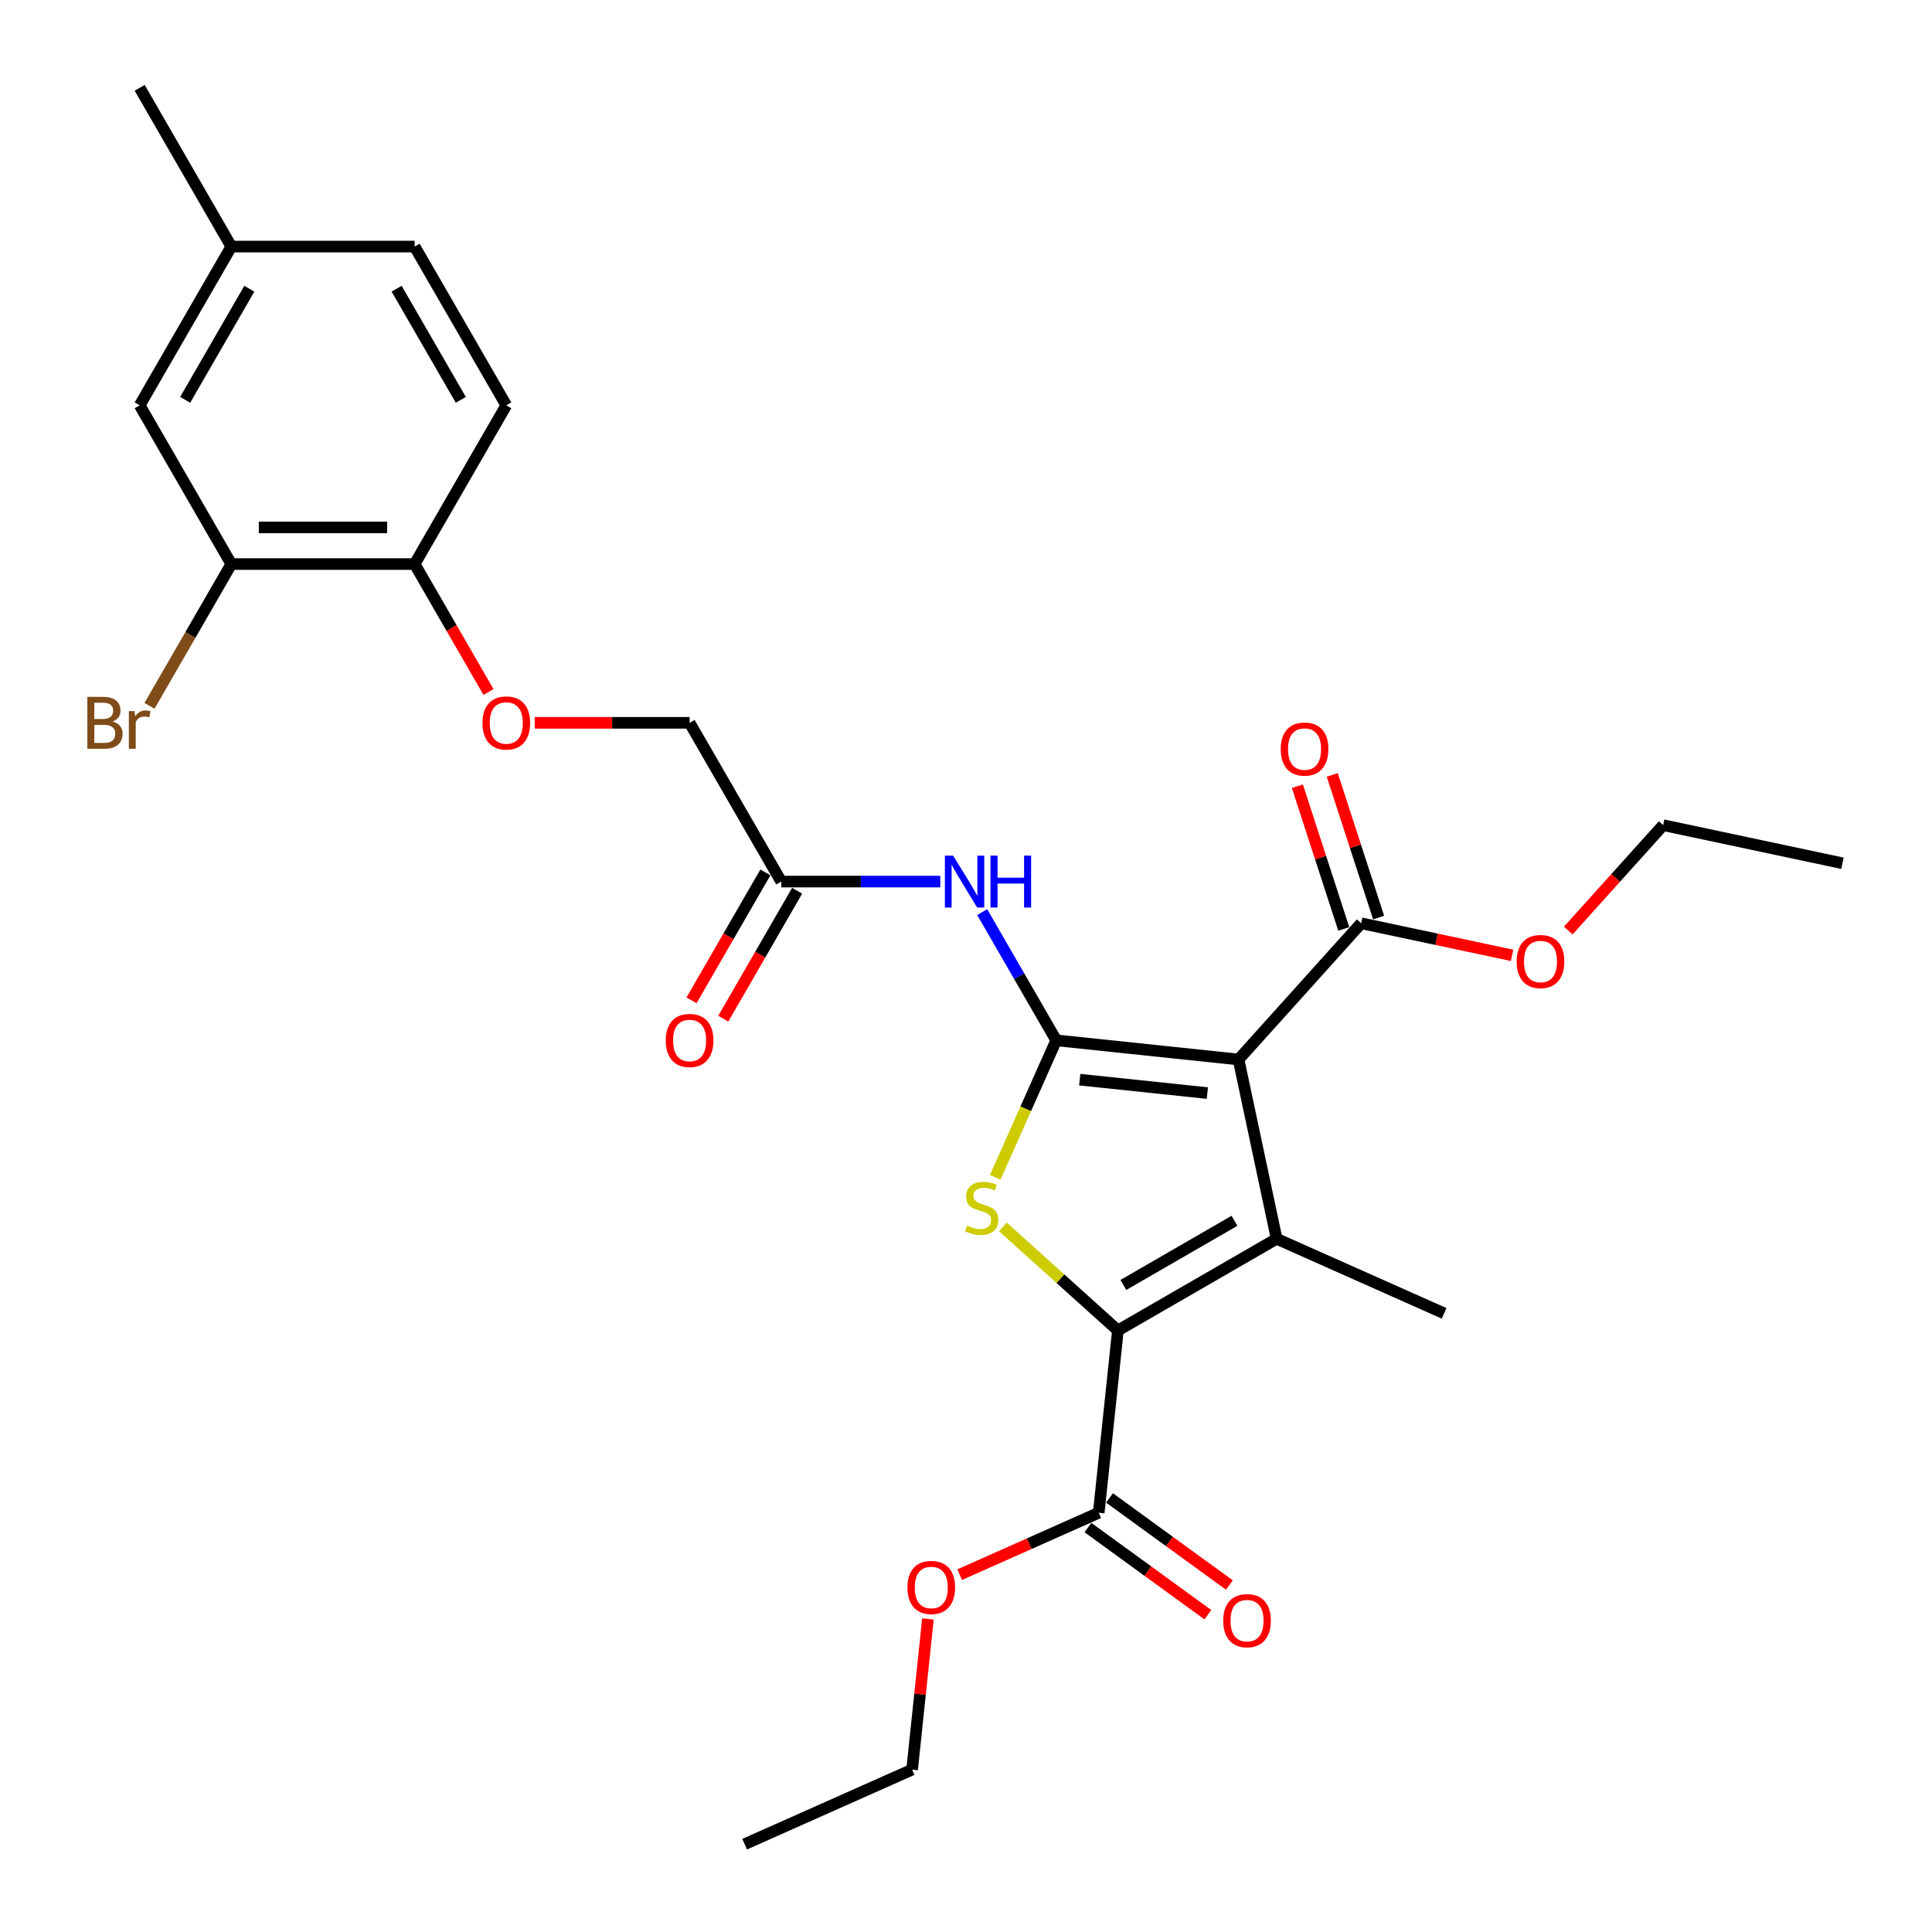 <?xml version='1.0' encoding='iso-8859-1'?>
<svg version='1.1' baseProfile='full'
              xmlns='http://www.w3.org/2000/svg'
                      xmlns:rdkit='http://www.rdkit.org/xml'
                      xmlns:xlink='http://www.w3.org/1999/xlink'
                  xml:space='preserve'
width='1000px' height='1000px' viewBox='0 0 1000 1000'>
<!-- END OF HEADER -->
<rect style='opacity:1.0;fill:#FFFFFF;stroke:none' width='1000' height='1000' x='0' y='0'> </rect>
<path class='bond-0' d='M 546.699,538.472 L 641.061,548.39' style='fill:none;fill-rule:evenodd;stroke:#000000;stroke-width:6px;stroke-linecap:butt;stroke-linejoin:miter;stroke-opacity:1' />
<path class='bond-0' d='M 558.87,558.832 L 624.923,565.775' style='fill:none;fill-rule:evenodd;stroke:#000000;stroke-width:6px;stroke-linecap:butt;stroke-linejoin:miter;stroke-opacity:1' />
<path class='bond-3' d='M 546.699,538.472 L 530.914,573.927' style='fill:none;fill-rule:evenodd;stroke:#000000;stroke-width:6px;stroke-linecap:butt;stroke-linejoin:miter;stroke-opacity:1' />
<path class='bond-3' d='M 530.914,573.927 L 515.129,609.382' style='fill:none;fill-rule:evenodd;stroke:#CCCC00;stroke-width:6px;stroke-linecap:butt;stroke-linejoin:miter;stroke-opacity:1' />
<path class='bond-4' d='M 546.699,538.472 L 527.542,505.291' style='fill:none;fill-rule:evenodd;stroke:#000000;stroke-width:6px;stroke-linecap:butt;stroke-linejoin:miter;stroke-opacity:1' />
<path class='bond-4' d='M 527.542,505.291 L 508.385,472.11' style='fill:none;fill-rule:evenodd;stroke:#0000FF;stroke-width:6px;stroke-linecap:butt;stroke-linejoin:miter;stroke-opacity:1' />
<path class='bond-1' d='M 641.061,548.39 L 660.788,641.198' style='fill:none;fill-rule:evenodd;stroke:#000000;stroke-width:6px;stroke-linecap:butt;stroke-linejoin:miter;stroke-opacity:1' />
<path class='bond-5' d='M 641.061,548.39 L 704.549,477.88' style='fill:none;fill-rule:evenodd;stroke:#000000;stroke-width:6px;stroke-linecap:butt;stroke-linejoin:miter;stroke-opacity:1' />
<path class='bond-17' d='M 660.788,641.198 L 747.466,679.79' style='fill:none;fill-rule:evenodd;stroke:#000000;stroke-width:6px;stroke-linecap:butt;stroke-linejoin:miter;stroke-opacity:1' />
<path class='bond-28' d='M 660.788,641.198 L 578.618,688.639' style='fill:none;fill-rule:evenodd;stroke:#000000;stroke-width:6px;stroke-linecap:butt;stroke-linejoin:miter;stroke-opacity:1' />
<path class='bond-28' d='M 638.974,631.88 L 581.456,665.089' style='fill:none;fill-rule:evenodd;stroke:#000000;stroke-width:6px;stroke-linecap:butt;stroke-linejoin:miter;stroke-opacity:1' />
<path class='bond-2' d='M 578.618,688.639 L 548.857,661.841' style='fill:none;fill-rule:evenodd;stroke:#000000;stroke-width:6px;stroke-linecap:butt;stroke-linejoin:miter;stroke-opacity:1' />
<path class='bond-2' d='M 548.857,661.841 L 519.095,635.044' style='fill:none;fill-rule:evenodd;stroke:#CCCC00;stroke-width:6px;stroke-linecap:butt;stroke-linejoin:miter;stroke-opacity:1' />
<path class='bond-6' d='M 578.618,688.639 L 568.7,783' style='fill:none;fill-rule:evenodd;stroke:#000000;stroke-width:6px;stroke-linecap:butt;stroke-linejoin:miter;stroke-opacity:1' />
<path class='bond-7' d='M 486.696,456.303 L 445.537,456.303' style='fill:none;fill-rule:evenodd;stroke:#0000FF;stroke-width:6px;stroke-linecap:butt;stroke-linejoin:miter;stroke-opacity:1' />
<path class='bond-7' d='M 445.537,456.303 L 404.377,456.303' style='fill:none;fill-rule:evenodd;stroke:#000000;stroke-width:6px;stroke-linecap:butt;stroke-linejoin:miter;stroke-opacity:1' />
<path class='bond-11' d='M 713.573,474.948 L 701.573,438.017' style='fill:none;fill-rule:evenodd;stroke:#000000;stroke-width:6px;stroke-linecap:butt;stroke-linejoin:miter;stroke-opacity:1' />
<path class='bond-11' d='M 701.573,438.017 L 689.574,401.087' style='fill:none;fill-rule:evenodd;stroke:#FF0000;stroke-width:6px;stroke-linecap:butt;stroke-linejoin:miter;stroke-opacity:1' />
<path class='bond-11' d='M 695.525,480.812 L 683.526,443.881' style='fill:none;fill-rule:evenodd;stroke:#000000;stroke-width:6px;stroke-linecap:butt;stroke-linejoin:miter;stroke-opacity:1' />
<path class='bond-11' d='M 683.526,443.881 L 671.526,406.951' style='fill:none;fill-rule:evenodd;stroke:#FF0000;stroke-width:6px;stroke-linecap:butt;stroke-linejoin:miter;stroke-opacity:1' />
<path class='bond-19' d='M 704.549,477.88 L 743.6,486.18' style='fill:none;fill-rule:evenodd;stroke:#000000;stroke-width:6px;stroke-linecap:butt;stroke-linejoin:miter;stroke-opacity:1' />
<path class='bond-19' d='M 743.6,486.18 L 782.65,494.481' style='fill:none;fill-rule:evenodd;stroke:#FF0000;stroke-width:6px;stroke-linecap:butt;stroke-linejoin:miter;stroke-opacity:1' />
<path class='bond-12' d='M 563.123,790.677 L 594.15,813.219' style='fill:none;fill-rule:evenodd;stroke:#000000;stroke-width:6px;stroke-linecap:butt;stroke-linejoin:miter;stroke-opacity:1' />
<path class='bond-12' d='M 594.15,813.219 L 625.177,835.761' style='fill:none;fill-rule:evenodd;stroke:#FF0000;stroke-width:6px;stroke-linecap:butt;stroke-linejoin:miter;stroke-opacity:1' />
<path class='bond-12' d='M 574.277,775.324 L 605.304,797.867' style='fill:none;fill-rule:evenodd;stroke:#000000;stroke-width:6px;stroke-linecap:butt;stroke-linejoin:miter;stroke-opacity:1' />
<path class='bond-12' d='M 605.304,797.867 L 636.331,820.409' style='fill:none;fill-rule:evenodd;stroke:#FF0000;stroke-width:6px;stroke-linecap:butt;stroke-linejoin:miter;stroke-opacity:1' />
<path class='bond-20' d='M 568.7,783 L 532.714,799.022' style='fill:none;fill-rule:evenodd;stroke:#000000;stroke-width:6px;stroke-linecap:butt;stroke-linejoin:miter;stroke-opacity:1' />
<path class='bond-20' d='M 532.714,799.022 L 496.729,815.044' style='fill:none;fill-rule:evenodd;stroke:#FF0000;stroke-width:6px;stroke-linecap:butt;stroke-linejoin:miter;stroke-opacity:1' />
<path class='bond-14' d='M 396.16,451.559 L 377.047,484.664' style='fill:none;fill-rule:evenodd;stroke:#000000;stroke-width:6px;stroke-linecap:butt;stroke-linejoin:miter;stroke-opacity:1' />
<path class='bond-14' d='M 377.047,484.664 L 357.934,517.769' style='fill:none;fill-rule:evenodd;stroke:#FF0000;stroke-width:6px;stroke-linecap:butt;stroke-linejoin:miter;stroke-opacity:1' />
<path class='bond-14' d='M 412.594,461.047 L 393.481,494.152' style='fill:none;fill-rule:evenodd;stroke:#000000;stroke-width:6px;stroke-linecap:butt;stroke-linejoin:miter;stroke-opacity:1' />
<path class='bond-14' d='M 393.481,494.152 L 374.368,527.257' style='fill:none;fill-rule:evenodd;stroke:#FF0000;stroke-width:6px;stroke-linecap:butt;stroke-linejoin:miter;stroke-opacity:1' />
<path class='bond-16' d='M 404.377,456.303 L 356.937,374.133' style='fill:none;fill-rule:evenodd;stroke:#000000;stroke-width:6px;stroke-linecap:butt;stroke-linejoin:miter;stroke-opacity:1' />
<path class='bond-8' d='M 119.733,291.963 L 214.615,291.963' style='fill:none;fill-rule:evenodd;stroke:#000000;stroke-width:6px;stroke-linecap:butt;stroke-linejoin:miter;stroke-opacity:1' />
<path class='bond-8' d='M 133.965,272.987 L 200.382,272.987' style='fill:none;fill-rule:evenodd;stroke:#000000;stroke-width:6px;stroke-linecap:butt;stroke-linejoin:miter;stroke-opacity:1' />
<path class='bond-13' d='M 119.733,291.963 L 72.293,209.794' style='fill:none;fill-rule:evenodd;stroke:#000000;stroke-width:6px;stroke-linecap:butt;stroke-linejoin:miter;stroke-opacity:1' />
<path class='bond-18' d='M 119.733,291.963 L 98.549,328.655' style='fill:none;fill-rule:evenodd;stroke:#000000;stroke-width:6px;stroke-linecap:butt;stroke-linejoin:miter;stroke-opacity:1' />
<path class='bond-18' d='M 98.549,328.655 L 77.365,365.347' style='fill:none;fill-rule:evenodd;stroke:#7F4C19;stroke-width:6px;stroke-linecap:butt;stroke-linejoin:miter;stroke-opacity:1' />
<path class='bond-9' d='M 214.615,291.963 L 233.728,325.069' style='fill:none;fill-rule:evenodd;stroke:#000000;stroke-width:6px;stroke-linecap:butt;stroke-linejoin:miter;stroke-opacity:1' />
<path class='bond-9' d='M 233.728,325.069 L 252.841,358.174' style='fill:none;fill-rule:evenodd;stroke:#FF0000;stroke-width:6px;stroke-linecap:butt;stroke-linejoin:miter;stroke-opacity:1' />
<path class='bond-15' d='M 214.615,291.963 L 262.055,209.794' style='fill:none;fill-rule:evenodd;stroke:#000000;stroke-width:6px;stroke-linecap:butt;stroke-linejoin:miter;stroke-opacity:1' />
<path class='bond-10' d='M 276.762,374.133 L 316.849,374.133' style='fill:none;fill-rule:evenodd;stroke:#FF0000;stroke-width:6px;stroke-linecap:butt;stroke-linejoin:miter;stroke-opacity:1' />
<path class='bond-10' d='M 316.849,374.133 L 356.937,374.133' style='fill:none;fill-rule:evenodd;stroke:#000000;stroke-width:6px;stroke-linecap:butt;stroke-linejoin:miter;stroke-opacity:1' />
<path class='bond-29' d='M 72.293,209.794 L 119.733,127.624' style='fill:none;fill-rule:evenodd;stroke:#000000;stroke-width:6px;stroke-linecap:butt;stroke-linejoin:miter;stroke-opacity:1' />
<path class='bond-29' d='M 95.843,206.957 L 129.051,149.438' style='fill:none;fill-rule:evenodd;stroke:#000000;stroke-width:6px;stroke-linecap:butt;stroke-linejoin:miter;stroke-opacity:1' />
<path class='bond-22' d='M 262.055,209.794 L 214.615,127.624' style='fill:none;fill-rule:evenodd;stroke:#000000;stroke-width:6px;stroke-linecap:butt;stroke-linejoin:miter;stroke-opacity:1' />
<path class='bond-22' d='M 238.505,206.957 L 205.297,149.438' style='fill:none;fill-rule:evenodd;stroke:#000000;stroke-width:6px;stroke-linecap:butt;stroke-linejoin:miter;stroke-opacity:1' />
<path class='bond-23' d='M 811.726,481.648 L 836.286,454.372' style='fill:none;fill-rule:evenodd;stroke:#FF0000;stroke-width:6px;stroke-linecap:butt;stroke-linejoin:miter;stroke-opacity:1' />
<path class='bond-23' d='M 836.286,454.372 L 860.845,427.096' style='fill:none;fill-rule:evenodd;stroke:#000000;stroke-width:6px;stroke-linecap:butt;stroke-linejoin:miter;stroke-opacity:1' />
<path class='bond-24' d='M 480.301,837.969 L 476.202,876.961' style='fill:none;fill-rule:evenodd;stroke:#FF0000;stroke-width:6px;stroke-linecap:butt;stroke-linejoin:miter;stroke-opacity:1' />
<path class='bond-24' d='M 476.202,876.961 L 472.104,915.954' style='fill:none;fill-rule:evenodd;stroke:#000000;stroke-width:6px;stroke-linecap:butt;stroke-linejoin:miter;stroke-opacity:1' />
<path class='bond-21' d='M 119.733,127.624 L 214.615,127.624' style='fill:none;fill-rule:evenodd;stroke:#000000;stroke-width:6px;stroke-linecap:butt;stroke-linejoin:miter;stroke-opacity:1' />
<path class='bond-25' d='M 119.733,127.624 L 72.293,45.455' style='fill:none;fill-rule:evenodd;stroke:#000000;stroke-width:6px;stroke-linecap:butt;stroke-linejoin:miter;stroke-opacity:1' />
<path class='bond-26' d='M 860.845,427.096 L 953.653,446.823' style='fill:none;fill-rule:evenodd;stroke:#000000;stroke-width:6px;stroke-linecap:butt;stroke-linejoin:miter;stroke-opacity:1' />
<path class='bond-27' d='M 472.104,915.954 L 385.426,954.545' style='fill:none;fill-rule:evenodd;stroke:#000000;stroke-width:6px;stroke-linecap:butt;stroke-linejoin:miter;stroke-opacity:1' />
<path  class='atom-4' d='M 500.517 634.373
Q 500.821 634.487, 502.073 635.019
Q 503.326 635.55, 504.692 635.891
Q 506.096 636.195, 507.462 636.195
Q 510.005 636.195, 511.485 634.981
Q 512.966 633.728, 512.966 631.565
Q 512.966 630.085, 512.206 629.174
Q 511.485 628.263, 510.347 627.77
Q 509.208 627.276, 507.311 626.707
Q 504.92 625.986, 503.477 625.303
Q 502.073 624.62, 501.048 623.177
Q 500.062 621.735, 500.062 619.306
Q 500.062 615.928, 502.339 613.841
Q 504.654 611.754, 509.208 611.754
Q 512.32 611.754, 515.85 613.234
L 514.977 616.156
Q 511.751 614.828, 509.322 614.828
Q 506.703 614.828, 505.261 615.928
Q 503.819 616.991, 503.857 618.851
Q 503.857 620.293, 504.578 621.166
Q 505.337 622.039, 506.4 622.532
Q 507.5 623.026, 509.322 623.595
Q 511.751 624.354, 513.193 625.113
Q 514.635 625.872, 515.66 627.428
Q 516.723 628.946, 516.723 631.565
Q 516.723 635.284, 514.218 637.296
Q 511.751 639.269, 507.614 639.269
Q 505.223 639.269, 503.401 638.738
Q 501.618 638.244, 499.492 637.372
L 500.517 634.373
' fill='#CCCC00'/>
<path  class='atom-5' d='M 493.319 442.868
L 502.124 457.1
Q 502.997 458.504, 504.401 461.047
Q 505.805 463.59, 505.881 463.741
L 505.881 442.868
L 509.449 442.868
L 509.449 469.738
L 505.768 469.738
L 496.317 454.177
Q 495.217 452.356, 494.04 450.268
Q 492.902 448.181, 492.56 447.536
L 492.56 469.738
L 489.068 469.738
L 489.068 442.868
L 493.319 442.868
' fill='#0000FF'/>
<path  class='atom-5' d='M 512.675 442.868
L 516.318 442.868
L 516.318 454.291
L 530.057 454.291
L 530.057 442.868
L 533.701 442.868
L 533.701 469.738
L 530.057 469.738
L 530.057 457.328
L 516.318 457.328
L 516.318 469.738
L 512.675 469.738
L 512.675 442.868
' fill='#0000FF'/>
<path  class='atom-11' d='M 249.721 374.209
Q 249.721 367.757, 252.909 364.152
Q 256.097 360.546, 262.055 360.546
Q 268.014 360.546, 271.202 364.152
Q 274.39 367.757, 274.39 374.209
Q 274.39 380.737, 271.164 384.456
Q 267.938 388.138, 262.055 388.138
Q 256.135 388.138, 252.909 384.456
Q 249.721 380.775, 249.721 374.209
M 262.055 385.101
Q 266.154 385.101, 268.355 382.369
Q 270.595 379.598, 270.595 374.209
Q 270.595 368.934, 268.355 366.277
Q 266.154 363.582, 262.055 363.582
Q 257.956 363.582, 255.717 366.239
Q 253.516 368.896, 253.516 374.209
Q 253.516 379.636, 255.717 382.369
Q 257.956 385.101, 262.055 385.101
' fill='#FF0000'/>
<path  class='atom-12' d='M 662.894 387.718
Q 662.894 381.266, 666.082 377.661
Q 669.27 374.055, 675.229 374.055
Q 681.188 374.055, 684.376 377.661
Q 687.564 381.266, 687.564 387.718
Q 687.564 394.246, 684.338 397.965
Q 681.112 401.647, 675.229 401.647
Q 669.308 401.647, 666.082 397.965
Q 662.894 394.284, 662.894 387.718
M 675.229 398.61
Q 679.328 398.61, 681.529 395.878
Q 683.768 393.107, 683.768 387.718
Q 683.768 382.443, 681.529 379.786
Q 679.328 377.091, 675.229 377.091
Q 671.13 377.091, 668.891 379.748
Q 666.69 382.405, 666.69 387.718
Q 666.69 393.145, 668.891 395.878
Q 671.13 398.61, 675.229 398.61
' fill='#FF0000'/>
<path  class='atom-13' d='M 633.126 838.846
Q 633.126 832.394, 636.314 828.789
Q 639.502 825.183, 645.461 825.183
Q 651.42 825.183, 654.608 828.789
Q 657.796 832.394, 657.796 838.846
Q 657.796 845.374, 654.57 849.093
Q 651.344 852.775, 645.461 852.775
Q 639.54 852.775, 636.314 849.093
Q 633.126 845.412, 633.126 838.846
M 645.461 849.739
Q 649.56 849.739, 651.761 847.006
Q 654 844.235, 654 838.846
Q 654 833.571, 651.761 830.914
Q 649.56 828.219, 645.461 828.219
Q 641.362 828.219, 639.123 830.876
Q 636.922 833.533, 636.922 838.846
Q 636.922 844.273, 639.123 847.006
Q 641.362 849.739, 645.461 849.739
' fill='#FF0000'/>
<path  class='atom-15' d='M 344.602 538.548
Q 344.602 532.096, 347.79 528.491
Q 350.978 524.885, 356.937 524.885
Q 362.895 524.885, 366.083 528.491
Q 369.271 532.096, 369.271 538.548
Q 369.271 545.076, 366.045 548.796
Q 362.819 552.477, 356.937 552.477
Q 351.016 552.477, 347.79 548.796
Q 344.602 545.114, 344.602 538.548
M 356.937 549.441
Q 361.036 549.441, 363.237 546.708
Q 365.476 543.938, 365.476 538.548
Q 365.476 533.273, 363.237 530.616
Q 361.036 527.922, 356.937 527.922
Q 352.838 527.922, 350.599 530.578
Q 348.397 533.235, 348.397 538.548
Q 348.397 543.976, 350.599 546.708
Q 352.838 549.441, 356.937 549.441
' fill='#FF0000'/>
<path  class='atom-19' d='M 58.269 373.45
Q 60.85 374.171, 62.14 375.765
Q 63.469 377.321, 63.469 379.636
Q 63.469 383.356, 61.078 385.481
Q 58.725 387.568, 54.246 387.568
L 45.214 387.568
L 45.214 360.698
L 53.146 360.698
Q 57.738 360.698, 60.053 362.558
Q 62.368 364.417, 62.368 367.833
Q 62.368 371.894, 58.269 373.45
M 48.819 363.734
L 48.819 372.16
L 53.146 372.16
Q 55.802 372.16, 57.169 371.097
Q 58.573 369.996, 58.573 367.833
Q 58.573 363.734, 53.146 363.734
L 48.819 363.734
M 54.246 384.532
Q 56.865 384.532, 58.269 383.28
Q 59.673 382.027, 59.673 379.636
Q 59.673 377.435, 58.117 376.334
Q 56.599 375.196, 53.677 375.196
L 48.819 375.196
L 48.819 384.532
L 54.246 384.532
' fill='#7F4C19'/>
<path  class='atom-19' d='M 69.579 368.061
L 69.996 370.755
Q 72.046 367.719, 75.386 367.719
Q 76.448 367.719, 77.891 368.099
L 77.321 371.287
Q 75.689 370.907, 74.778 370.907
Q 73.184 370.907, 72.122 371.552
Q 71.097 372.16, 70.262 373.64
L 70.262 387.568
L 66.695 387.568
L 66.695 368.061
L 69.579 368.061
' fill='#7F4C19'/>
<path  class='atom-20' d='M 785.022 497.683
Q 785.022 491.231, 788.21 487.625
Q 791.398 484.02, 797.357 484.02
Q 803.315 484.02, 806.503 487.625
Q 809.691 491.231, 809.691 497.683
Q 809.691 504.21, 806.465 507.93
Q 803.24 511.611, 797.357 511.611
Q 791.436 511.611, 788.21 507.93
Q 785.022 504.248, 785.022 497.683
M 797.357 508.575
Q 801.456 508.575, 803.657 505.842
Q 805.896 503.072, 805.896 497.683
Q 805.896 492.407, 803.657 489.75
Q 801.456 487.056, 797.357 487.056
Q 793.258 487.056, 791.019 489.712
Q 788.818 492.369, 788.818 497.683
Q 788.818 503.11, 791.019 505.842
Q 793.258 508.575, 797.357 508.575
' fill='#FF0000'/>
<path  class='atom-21' d='M 469.687 821.668
Q 469.687 815.216, 472.875 811.611
Q 476.063 808.005, 482.022 808.005
Q 487.981 808.005, 491.169 811.611
Q 494.357 815.216, 494.357 821.668
Q 494.357 828.196, 491.131 831.915
Q 487.905 835.597, 482.022 835.597
Q 476.101 835.597, 472.875 831.915
Q 469.687 828.234, 469.687 821.668
M 482.022 832.56
Q 486.121 832.56, 488.322 829.828
Q 490.561 827.057, 490.561 821.668
Q 490.561 816.393, 488.322 813.736
Q 486.121 811.041, 482.022 811.041
Q 477.923 811.041, 475.684 813.698
Q 473.483 816.355, 473.483 821.668
Q 473.483 827.095, 475.684 829.828
Q 477.923 832.56, 482.022 832.56
' fill='#FF0000'/>
</svg>
